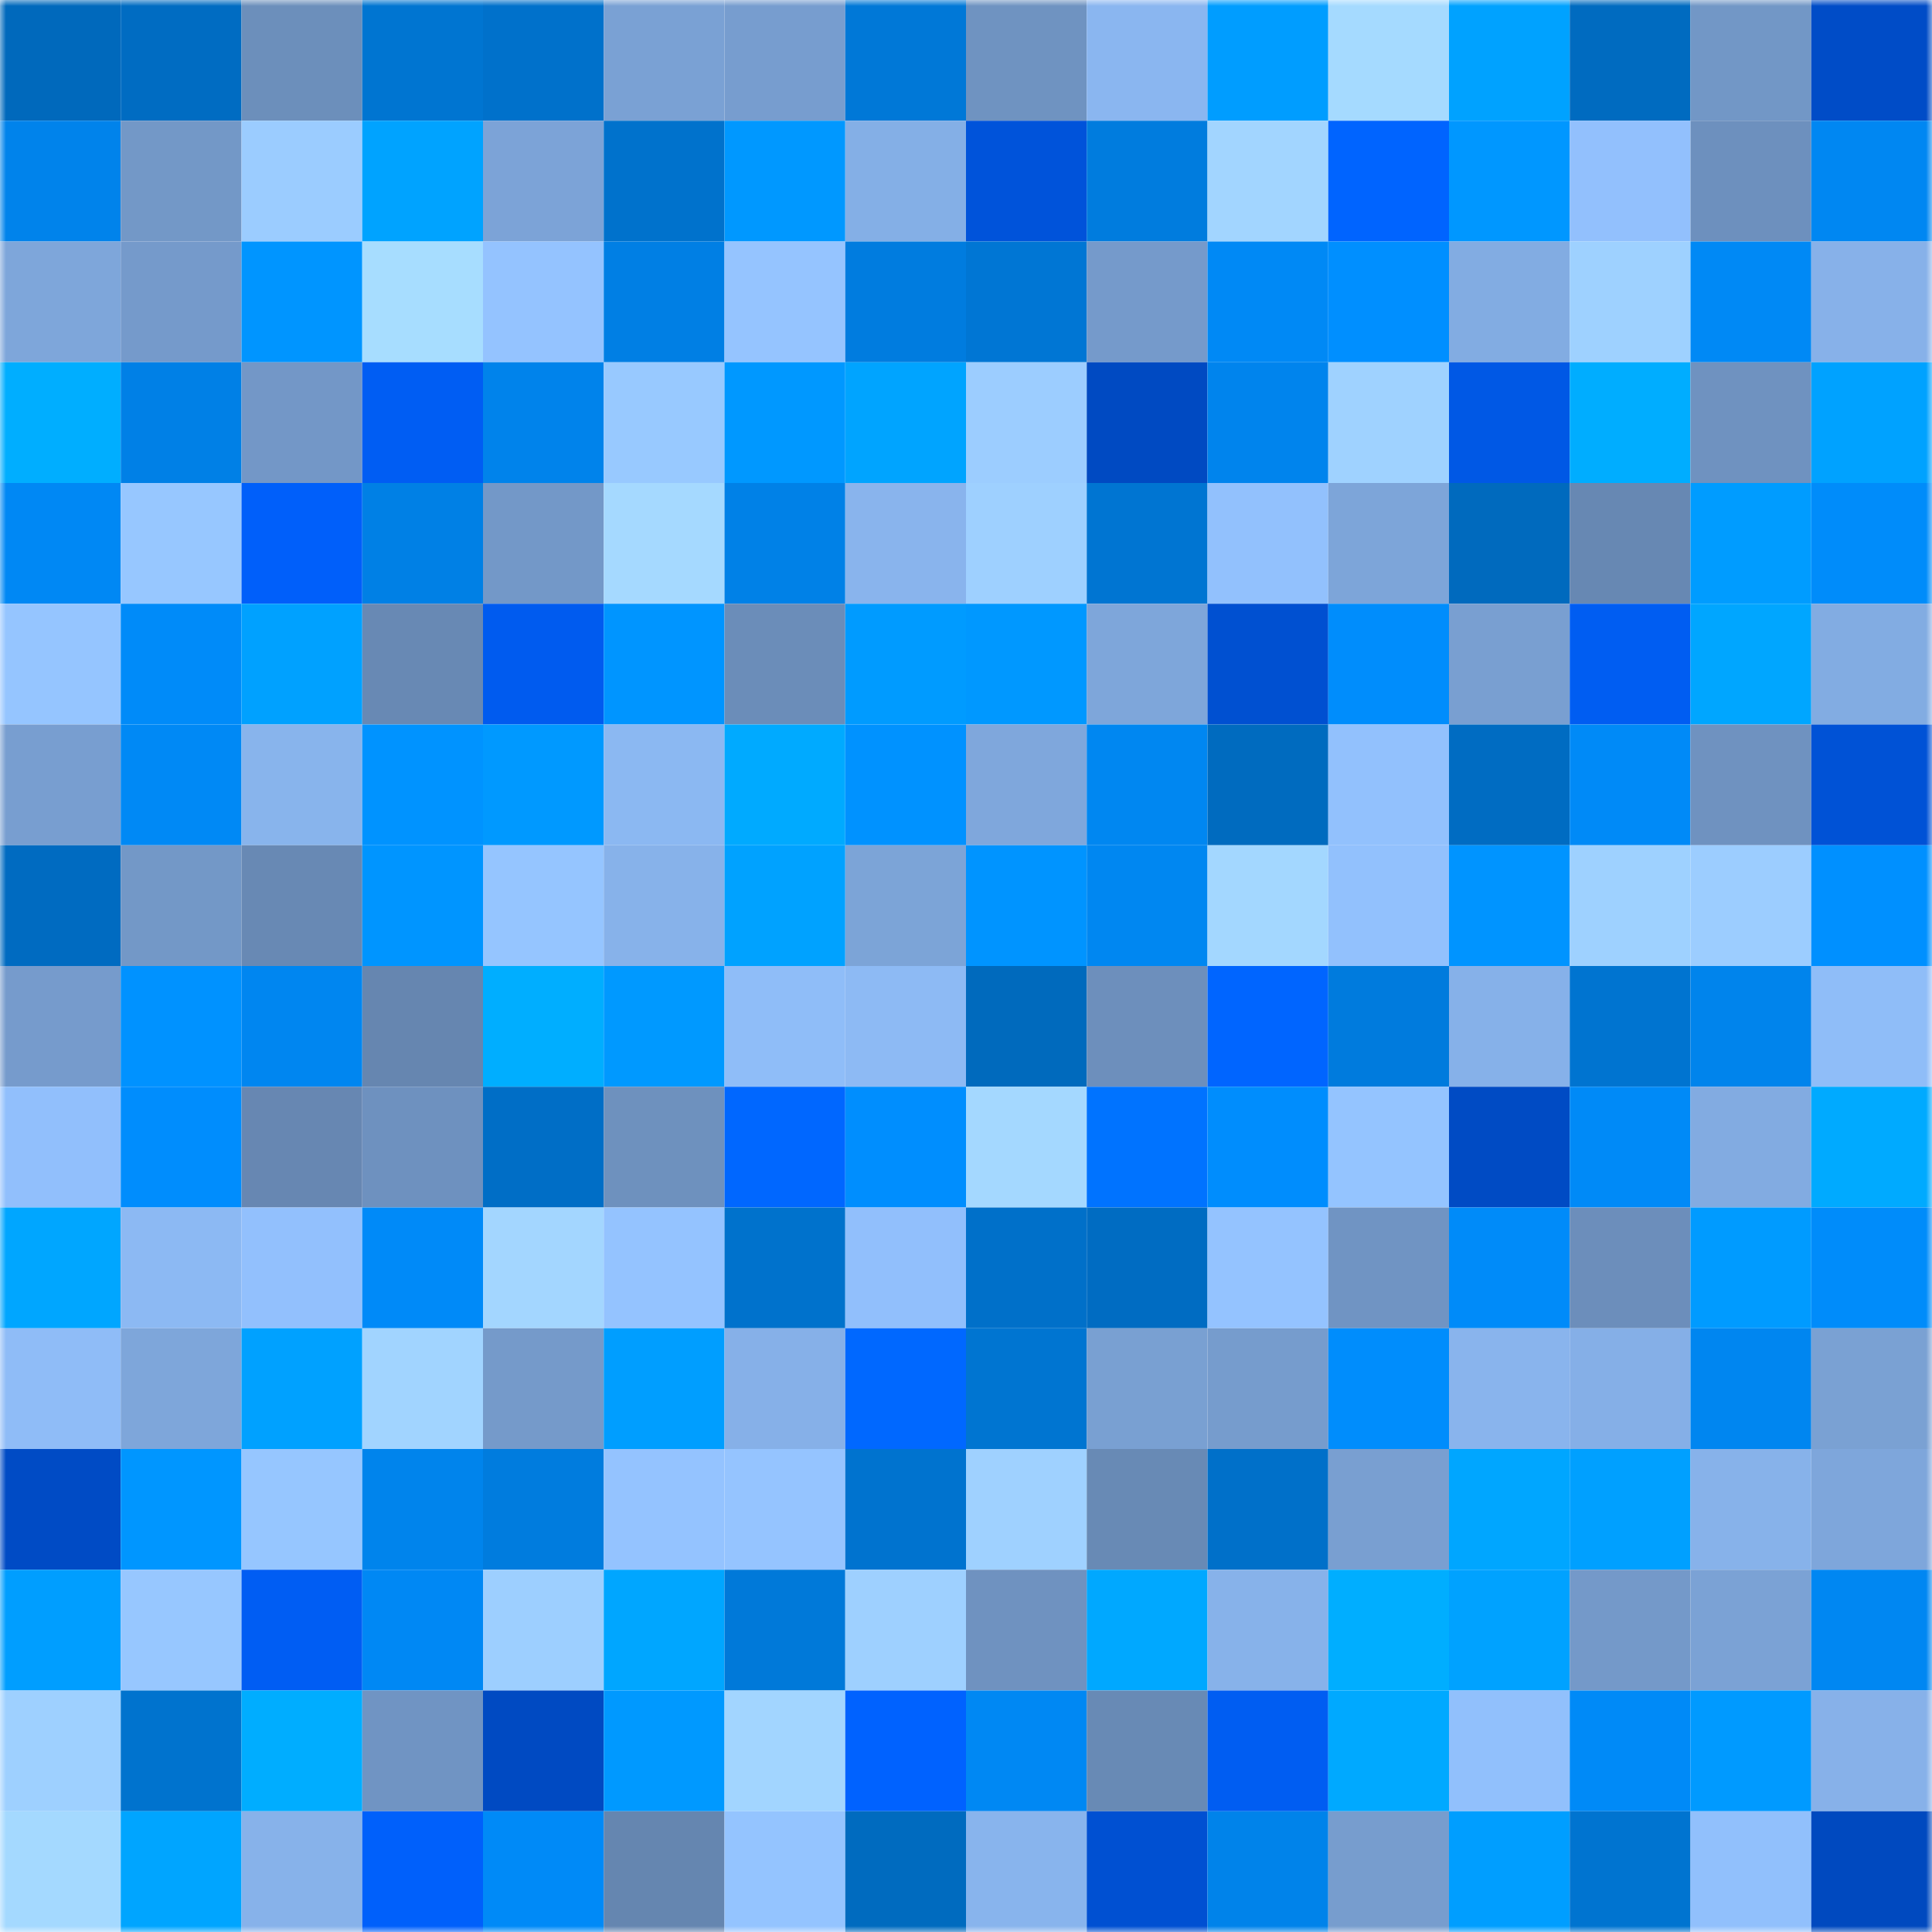 <svg viewBox="0 0 160 160" fill="none" role="img" xmlns="http://www.w3.org/2000/svg" width="240" height="240" name="ens%2Cflip8flop.eth"><mask id="1536924827" mask-type="alpha" maskUnits="userSpaceOnUse" x="0" y="0" width="160" height="160"><rect width="160" height="160" fill="#FFFFFF"></rect></mask><g mask="url(#1536924827)"><rect x="0" y="0" width="10" height="10" fill="#0069bc"></rect><rect x="10" y="0" width="10" height="10" fill="#006cc2"></rect><rect x="20" y="0" width="10" height="10" fill="#6c8fbb"></rect><rect x="30" y="0" width="10" height="10" fill="#0075d1"></rect><rect x="40" y="0" width="10" height="10" fill="#0071cb"></rect><rect x="50" y="0" width="10" height="10" fill="#7aa1d4"></rect><rect x="60" y="0" width="10" height="10" fill="#779dcf"></rect><rect x="70" y="0" width="10" height="10" fill="#0078d7"></rect><rect x="80" y="0" width="10" height="10" fill="#6f93c1"></rect><rect x="90" y="0" width="10" height="10" fill="#8ab6f0"></rect><rect x="100" y="0" width="10" height="10" fill="#009dff"></rect><rect x="110" y="0" width="10" height="10" fill="#a5daff"></rect><rect x="120" y="0" width="10" height="10" fill="#00a2ff"></rect><rect x="130" y="0" width="10" height="10" fill="#006bc0"></rect><rect x="140" y="0" width="10" height="10" fill="#7297c6"></rect><rect x="150" y="0" width="10" height="10" fill="#004cc7"></rect><rect x="0" y="10" width="10" height="10" fill="#0083eb"></rect><rect x="10" y="10" width="10" height="10" fill="#7398c7"></rect><rect x="20" y="10" width="10" height="10" fill="#9bccff"></rect><rect x="30" y="10" width="10" height="10" fill="#00a3ff"></rect><rect x="40" y="10" width="10" height="10" fill="#7ca3d7"></rect><rect x="50" y="10" width="10" height="10" fill="#0072cc"></rect><rect x="60" y="10" width="10" height="10" fill="#0098ff"></rect><rect x="70" y="10" width="10" height="10" fill="#84afe6"></rect><rect x="80" y="10" width="10" height="10" fill="#0053da"></rect><rect x="90" y="10" width="10" height="10" fill="#007cde"></rect><rect x="100" y="10" width="10" height="10" fill="#a2d5ff"></rect><rect x="110" y="10" width="10" height="10" fill="#0064ff"></rect><rect x="120" y="10" width="10" height="10" fill="#0097ff"></rect><rect x="130" y="10" width="10" height="10" fill="#92c0fd"></rect><rect x="140" y="10" width="10" height="10" fill="#6d90be"></rect><rect x="150" y="10" width="10" height="10" fill="#0087f2"></rect><rect x="0" y="20" width="10" height="10" fill="#7ea6da"></rect><rect x="10" y="20" width="10" height="10" fill="#759acb"></rect><rect x="20" y="20" width="10" height="10" fill="#0095ff"></rect><rect x="30" y="20" width="10" height="10" fill="#a7ddff"></rect><rect x="40" y="20" width="10" height="10" fill="#94c3ff"></rect><rect x="50" y="20" width="10" height="10" fill="#007fe4"></rect><rect x="60" y="20" width="10" height="10" fill="#95c4ff"></rect><rect x="70" y="20" width="10" height="10" fill="#007cdf"></rect><rect x="80" y="20" width="10" height="10" fill="#0076d4"></rect><rect x="90" y="20" width="10" height="10" fill="#759acb"></rect><rect x="100" y="20" width="10" height="10" fill="#0089f5"></rect><rect x="110" y="20" width="10" height="10" fill="#008fff"></rect><rect x="120" y="20" width="10" height="10" fill="#82ace2"></rect><rect x="130" y="20" width="10" height="10" fill="#9ed1ff"></rect><rect x="140" y="20" width="10" height="10" fill="#0089f5"></rect><rect x="150" y="20" width="10" height="10" fill="#87b1e9"></rect><rect x="0" y="30" width="10" height="10" fill="#00aeff"></rect><rect x="10" y="30" width="10" height="10" fill="#0080e6"></rect><rect x="20" y="30" width="10" height="10" fill="#7397c7"></rect><rect x="30" y="30" width="10" height="10" fill="#005df3"></rect><rect x="40" y="30" width="10" height="10" fill="#0083eb"></rect><rect x="50" y="30" width="10" height="10" fill="#98c9ff"></rect><rect x="60" y="30" width="10" height="10" fill="#0098ff"></rect><rect x="70" y="30" width="10" height="10" fill="#00a4ff"></rect><rect x="80" y="30" width="10" height="10" fill="#9ccdff"></rect><rect x="90" y="30" width="10" height="10" fill="#004ac2"></rect><rect x="100" y="30" width="10" height="10" fill="#0084ed"></rect><rect x="110" y="30" width="10" height="10" fill="#9fd2ff"></rect><rect x="120" y="30" width="10" height="10" fill="#0058e5"></rect><rect x="130" y="30" width="10" height="10" fill="#00adff"></rect><rect x="140" y="30" width="10" height="10" fill="#6f92c0"></rect><rect x="150" y="30" width="10" height="10" fill="#00a2ff"></rect><rect x="0" y="40" width="10" height="10" fill="#0088f4"></rect><rect x="10" y="40" width="10" height="10" fill="#97c7ff"></rect><rect x="20" y="40" width="10" height="10" fill="#005ffa"></rect><rect x="30" y="40" width="10" height="10" fill="#0080e5"></rect><rect x="40" y="40" width="10" height="10" fill="#7398c8"></rect><rect x="50" y="40" width="10" height="10" fill="#a5d9ff"></rect><rect x="60" y="40" width="10" height="10" fill="#0081e7"></rect><rect x="70" y="40" width="10" height="10" fill="#89b4ed"></rect><rect x="80" y="40" width="10" height="10" fill="#9ed0ff"></rect><rect x="90" y="40" width="10" height="10" fill="#0075d2"></rect><rect x="100" y="40" width="10" height="10" fill="#92c1fd"></rect><rect x="110" y="40" width="10" height="10" fill="#7da5d9"></rect><rect x="120" y="40" width="10" height="10" fill="#006abe"></rect><rect x="130" y="40" width="10" height="10" fill="#6788b3"></rect><rect x="140" y="40" width="10" height="10" fill="#009cff"></rect><rect x="150" y="40" width="10" height="10" fill="#008cfa"></rect><rect x="0" y="50" width="10" height="10" fill="#95c5ff"></rect><rect x="10" y="50" width="10" height="10" fill="#008bf9"></rect><rect x="20" y="50" width="10" height="10" fill="#00a1ff"></rect><rect x="30" y="50" width="10" height="10" fill="#6889b4"></rect><rect x="40" y="50" width="10" height="10" fill="#005bef"></rect><rect x="50" y="50" width="10" height="10" fill="#0095ff"></rect><rect x="60" y="50" width="10" height="10" fill="#6b8db9"></rect><rect x="70" y="50" width="10" height="10" fill="#009bff"></rect><rect x="80" y="50" width="10" height="10" fill="#0098ff"></rect><rect x="90" y="50" width="10" height="10" fill="#7ea6da"></rect><rect x="100" y="50" width="10" height="10" fill="#0050d1"></rect><rect x="110" y="50" width="10" height="10" fill="#008dfc"></rect><rect x="120" y="50" width="10" height="10" fill="#799fd1"></rect><rect x="130" y="50" width="10" height="10" fill="#005df2"></rect><rect x="140" y="50" width="10" height="10" fill="#00a6ff"></rect><rect x="150" y="50" width="10" height="10" fill="#82ace2"></rect><rect x="0" y="60" width="10" height="10" fill="#789ed0"></rect><rect x="10" y="60" width="10" height="10" fill="#0089f5"></rect><rect x="20" y="60" width="10" height="10" fill="#88b4ec"></rect><rect x="30" y="60" width="10" height="10" fill="#0093ff"></rect><rect x="40" y="60" width="10" height="10" fill="#0099ff"></rect><rect x="50" y="60" width="10" height="10" fill="#8bb8f2"></rect><rect x="60" y="60" width="10" height="10" fill="#00aaff"></rect><rect x="70" y="60" width="10" height="10" fill="#0092ff"></rect><rect x="80" y="60" width="10" height="10" fill="#7fa7dc"></rect><rect x="90" y="60" width="10" height="10" fill="#0087f1"></rect><rect x="100" y="60" width="10" height="10" fill="#006bbf"></rect><rect x="110" y="60" width="10" height="10" fill="#92c1fd"></rect><rect x="120" y="60" width="10" height="10" fill="#006cc2"></rect><rect x="130" y="60" width="10" height="10" fill="#008af7"></rect><rect x="140" y="60" width="10" height="10" fill="#6f92c0"></rect><rect x="150" y="60" width="10" height="10" fill="#0052d6"></rect><rect x="0" y="70" width="10" height="10" fill="#006bc1"></rect><rect x="10" y="70" width="10" height="10" fill="#7398c7"></rect><rect x="20" y="70" width="10" height="10" fill="#6889b4"></rect><rect x="30" y="70" width="10" height="10" fill="#0095ff"></rect><rect x="40" y="70" width="10" height="10" fill="#95c5ff"></rect><rect x="50" y="70" width="10" height="10" fill="#87b2ea"></rect><rect x="60" y="70" width="10" height="10" fill="#00a2ff"></rect><rect x="70" y="70" width="10" height="10" fill="#7ca4d7"></rect><rect x="80" y="70" width="10" height="10" fill="#0094ff"></rect><rect x="90" y="70" width="10" height="10" fill="#0087f1"></rect><rect x="100" y="70" width="10" height="10" fill="#a3d7ff"></rect><rect x="110" y="70" width="10" height="10" fill="#92c1fd"></rect><rect x="120" y="70" width="10" height="10" fill="#0094ff"></rect><rect x="130" y="70" width="10" height="10" fill="#9ed1ff"></rect><rect x="140" y="70" width="10" height="10" fill="#9ccdff"></rect><rect x="150" y="70" width="10" height="10" fill="#0090ff"></rect><rect x="0" y="80" width="10" height="10" fill="#769bcc"></rect><rect x="10" y="80" width="10" height="10" fill="#0092ff"></rect><rect x="20" y="80" width="10" height="10" fill="#0086f0"></rect><rect x="30" y="80" width="10" height="10" fill="#6686b0"></rect><rect x="40" y="80" width="10" height="10" fill="#00aeff"></rect><rect x="50" y="80" width="10" height="10" fill="#0099ff"></rect><rect x="60" y="80" width="10" height="10" fill="#8fbdf8"></rect><rect x="70" y="80" width="10" height="10" fill="#8dbaf4"></rect><rect x="80" y="80" width="10" height="10" fill="#006abd"></rect><rect x="90" y="80" width="10" height="10" fill="#6d8fbc"></rect><rect x="100" y="80" width="10" height="10" fill="#0065ff"></rect><rect x="110" y="80" width="10" height="10" fill="#007bdd"></rect><rect x="120" y="80" width="10" height="10" fill="#86b1e9"></rect><rect x="130" y="80" width="10" height="10" fill="#0074d0"></rect><rect x="140" y="80" width="10" height="10" fill="#0084ec"></rect><rect x="150" y="80" width="10" height="10" fill="#8fbdf8"></rect><rect x="0" y="90" width="10" height="10" fill="#91bffc"></rect><rect x="10" y="90" width="10" height="10" fill="#008dfd"></rect><rect x="20" y="90" width="10" height="10" fill="#6787b2"></rect><rect x="30" y="90" width="10" height="10" fill="#6e91bf"></rect><rect x="40" y="90" width="10" height="10" fill="#006ec6"></rect><rect x="50" y="90" width="10" height="10" fill="#6e91be"></rect><rect x="60" y="90" width="10" height="10" fill="#0067ff"></rect><rect x="70" y="90" width="10" height="10" fill="#008efe"></rect><rect x="80" y="90" width="10" height="10" fill="#a4d8ff"></rect><rect x="90" y="90" width="10" height="10" fill="#0073ff"></rect><rect x="100" y="90" width="10" height="10" fill="#008dfd"></rect><rect x="110" y="90" width="10" height="10" fill="#94c4ff"></rect><rect x="120" y="90" width="10" height="10" fill="#004bc4"></rect><rect x="130" y="90" width="10" height="10" fill="#008af7"></rect><rect x="140" y="90" width="10" height="10" fill="#82abe1"></rect><rect x="150" y="90" width="10" height="10" fill="#00aaff"></rect><rect x="0" y="100" width="10" height="10" fill="#00a6ff"></rect><rect x="10" y="100" width="10" height="10" fill="#8cb9f3"></rect><rect x="20" y="100" width="10" height="10" fill="#92c0fd"></rect><rect x="30" y="100" width="10" height="10" fill="#008af8"></rect><rect x="40" y="100" width="10" height="10" fill="#a3d6ff"></rect><rect x="50" y="100" width="10" height="10" fill="#94c3ff"></rect><rect x="60" y="100" width="10" height="10" fill="#0072cc"></rect><rect x="70" y="100" width="10" height="10" fill="#91bffc"></rect><rect x="80" y="100" width="10" height="10" fill="#0070c9"></rect><rect x="90" y="100" width="10" height="10" fill="#006cc2"></rect><rect x="100" y="100" width="10" height="10" fill="#94c3ff"></rect><rect x="110" y="100" width="10" height="10" fill="#7094c3"></rect><rect x="120" y="100" width="10" height="10" fill="#008bf9"></rect><rect x="130" y="100" width="10" height="10" fill="#6c8ebb"></rect><rect x="140" y="100" width="10" height="10" fill="#009bff"></rect><rect x="150" y="100" width="10" height="10" fill="#008cfa"></rect><rect x="0" y="110" width="10" height="10" fill="#8fbcf7"></rect><rect x="10" y="110" width="10" height="10" fill="#7ea6da"></rect><rect x="20" y="110" width="10" height="10" fill="#00a1ff"></rect><rect x="30" y="110" width="10" height="10" fill="#a1d4ff"></rect><rect x="40" y="110" width="10" height="10" fill="#759aca"></rect><rect x="50" y="110" width="10" height="10" fill="#009eff"></rect><rect x="60" y="110" width="10" height="10" fill="#86b0e8"></rect><rect x="70" y="110" width="10" height="10" fill="#0068ff"></rect><rect x="80" y="110" width="10" height="10" fill="#0075d1"></rect><rect x="90" y="110" width="10" height="10" fill="#79a0d2"></rect><rect x="100" y="110" width="10" height="10" fill="#769ccd"></rect><rect x="110" y="110" width="10" height="10" fill="#008dfc"></rect><rect x="120" y="110" width="10" height="10" fill="#89b4ed"></rect><rect x="130" y="110" width="10" height="10" fill="#85afe7"></rect><rect x="140" y="110" width="10" height="10" fill="#0086f0"></rect><rect x="150" y="110" width="10" height="10" fill="#7aa1d3"></rect><rect x="0" y="120" width="10" height="10" fill="#004bc5"></rect><rect x="10" y="120" width="10" height="10" fill="#0096ff"></rect><rect x="20" y="120" width="10" height="10" fill="#96c6ff"></rect><rect x="30" y="120" width="10" height="10" fill="#0084ec"></rect><rect x="40" y="120" width="10" height="10" fill="#007cde"></rect><rect x="50" y="120" width="10" height="10" fill="#94c3ff"></rect><rect x="60" y="120" width="10" height="10" fill="#95c4ff"></rect><rect x="70" y="120" width="10" height="10" fill="#0073cf"></rect><rect x="80" y="120" width="10" height="10" fill="#9fd1ff"></rect><rect x="90" y="120" width="10" height="10" fill="#688ab5"></rect><rect x="100" y="120" width="10" height="10" fill="#0070c9"></rect><rect x="110" y="120" width="10" height="10" fill="#799fd1"></rect><rect x="120" y="120" width="10" height="10" fill="#00a6ff"></rect><rect x="130" y="120" width="10" height="10" fill="#00a0ff"></rect><rect x="140" y="120" width="10" height="10" fill="#87b2ea"></rect><rect x="150" y="120" width="10" height="10" fill="#7ea6db"></rect><rect x="0" y="130" width="10" height="10" fill="#009eff"></rect><rect x="10" y="130" width="10" height="10" fill="#97c7ff"></rect><rect x="20" y="130" width="10" height="10" fill="#005df3"></rect><rect x="30" y="130" width="10" height="10" fill="#0088f4"></rect><rect x="40" y="130" width="10" height="10" fill="#9dcfff"></rect><rect x="50" y="130" width="10" height="10" fill="#00a6ff"></rect><rect x="60" y="130" width="10" height="10" fill="#0079d9"></rect><rect x="70" y="130" width="10" height="10" fill="#9ed0ff"></rect><rect x="80" y="130" width="10" height="10" fill="#6f92c0"></rect><rect x="90" y="130" width="10" height="10" fill="#00a8ff"></rect><rect x="100" y="130" width="10" height="10" fill="#87b2ea"></rect><rect x="110" y="130" width="10" height="10" fill="#00aeff"></rect><rect x="120" y="130" width="10" height="10" fill="#00a2ff"></rect><rect x="130" y="130" width="10" height="10" fill="#7499c9"></rect><rect x="140" y="130" width="10" height="10" fill="#7ba2d5"></rect><rect x="150" y="130" width="10" height="10" fill="#0087f2"></rect><rect x="0" y="140" width="10" height="10" fill="#9ed0ff"></rect><rect x="10" y="140" width="10" height="10" fill="#0073ce"></rect><rect x="20" y="140" width="10" height="10" fill="#00adff"></rect><rect x="30" y="140" width="10" height="10" fill="#7094c3"></rect><rect x="40" y="140" width="10" height="10" fill="#004ac2"></rect><rect x="50" y="140" width="10" height="10" fill="#0099ff"></rect><rect x="60" y="140" width="10" height="10" fill="#a2d5ff"></rect><rect x="70" y="140" width="10" height="10" fill="#0062ff"></rect><rect x="80" y="140" width="10" height="10" fill="#0088f3"></rect><rect x="90" y="140" width="10" height="10" fill="#688ab5"></rect><rect x="100" y="140" width="10" height="10" fill="#005df2"></rect><rect x="110" y="140" width="10" height="10" fill="#00a9ff"></rect><rect x="120" y="140" width="10" height="10" fill="#91c0fc"></rect><rect x="130" y="140" width="10" height="10" fill="#008af7"></rect><rect x="140" y="140" width="10" height="10" fill="#009aff"></rect><rect x="150" y="140" width="10" height="10" fill="#87b1e9"></rect><rect x="0" y="150" width="10" height="10" fill="#a4d9ff"></rect><rect x="10" y="150" width="10" height="10" fill="#00a5ff"></rect><rect x="20" y="150" width="10" height="10" fill="#87b2ea"></rect><rect x="30" y="150" width="10" height="10" fill="#0060fb"></rect><rect x="40" y="150" width="10" height="10" fill="#008af7"></rect><rect x="50" y="150" width="10" height="10" fill="#6586b0"></rect><rect x="60" y="150" width="10" height="10" fill="#94c4ff"></rect><rect x="70" y="150" width="10" height="10" fill="#006bbf"></rect><rect x="80" y="150" width="10" height="10" fill="#88b4ed"></rect><rect x="90" y="150" width="10" height="10" fill="#0050d2"></rect><rect x="100" y="150" width="10" height="10" fill="#0083ea"></rect><rect x="110" y="150" width="10" height="10" fill="#779dce"></rect><rect x="120" y="150" width="10" height="10" fill="#009eff"></rect><rect x="130" y="150" width="10" height="10" fill="#0074d0"></rect><rect x="140" y="150" width="10" height="10" fill="#91c0fc"></rect><rect x="150" y="150" width="10" height="10" fill="#0049bf"></rect></g></svg>